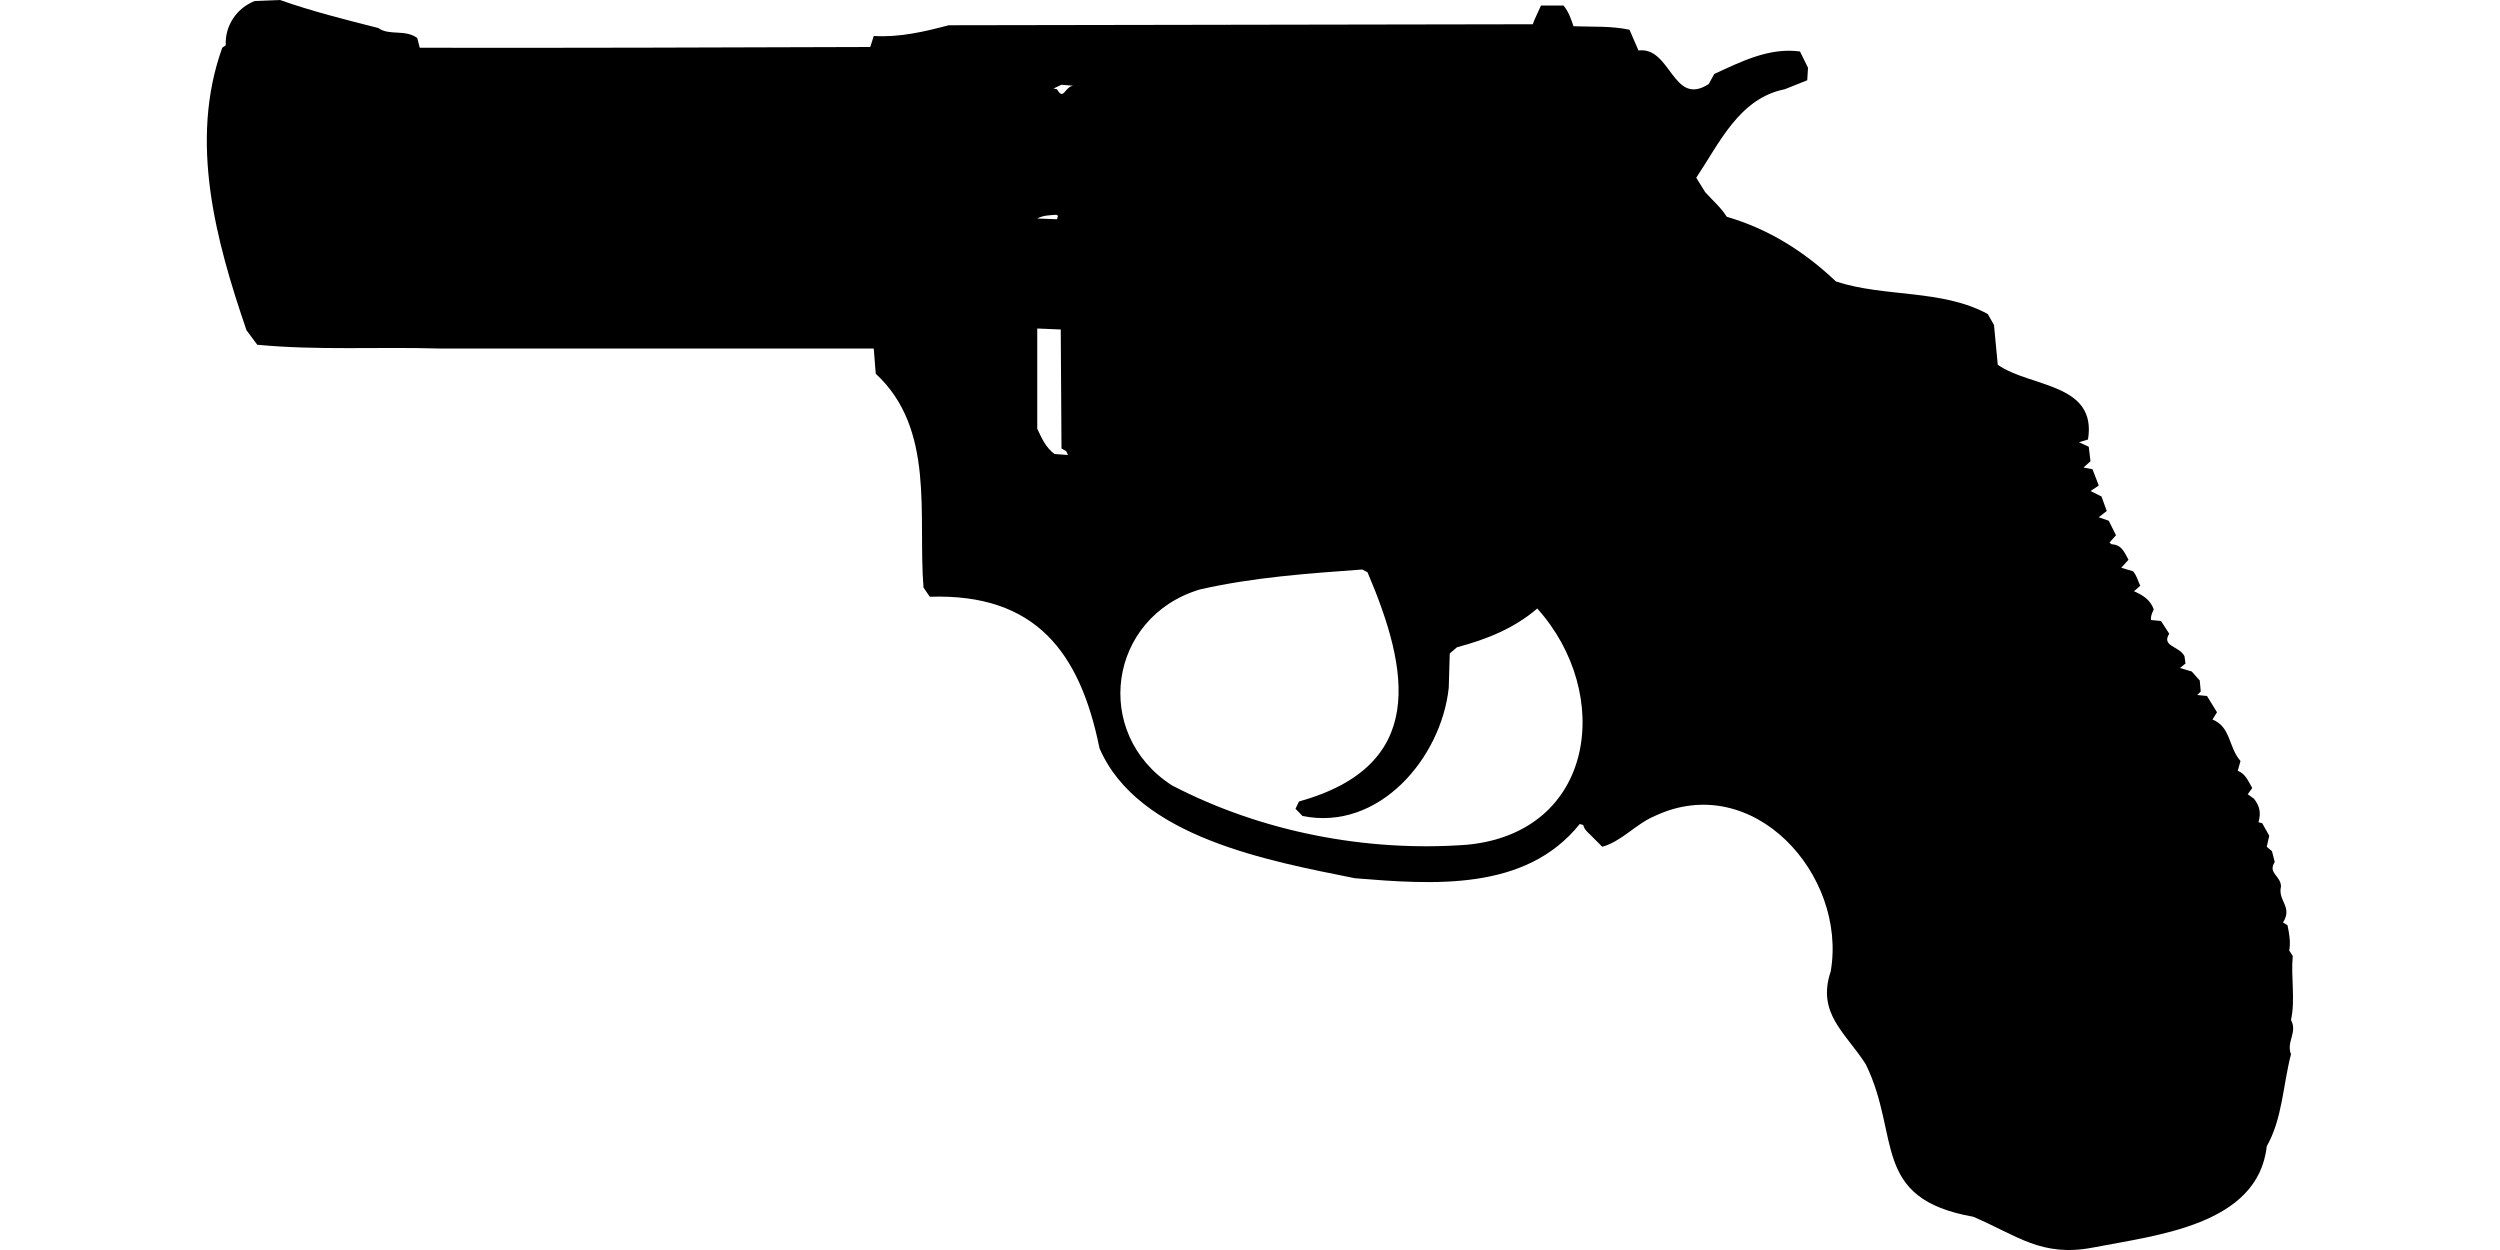 <?xml version="1.0" encoding="UTF-8"?>
<!DOCTYPE svg PUBLIC "-//W3C//DTD SVG 1.1//EN" "http://www.w3.org/Graphics/SVG/1.1/DTD/svg11.dtd">
<svg xmlns="http://www.w3.org/2000/svg" width="1000" height="500" version="1.1" viewBox="0 0 1000 500">
<path d="M101.9,0.4C94.7,3.2 89.9,10.3 90.3,18.1L88.9,19.1C75.5,56.4 86.3,96.2 98.6,132.1L102.9,137.9C127,140.2 151.3,138.7 175.5,139.4L349.5,139.4L350.3,149.5C374.2,171.6 367.1,206 369.4,235L371.9,238.7C414.1,237.3 432,260.7 439.8,299.3C455.2,335 507.8,344.4 542,351.3C573,353.8 610.2,356.7 631.9,329.6L633.3,330C633.7,331.8 635,332.8 636.2,334L640.9,338.7C648.6,336.6 654.3,329.6 661.9,326.4C701.2,307.9 738.9,349.9 732.3,388.5C726.6,405.4 738.2,413 746.3,425.7C760.4,454.4 748.1,479.4 789.3,486.7C806.9,494.2 816.6,503 837.3,499C862.2,494.1 903.2,490.2 906.7,458.5C913,447.4 913.2,433.9 916.4,421.7C914.4,416.8 919.1,412.9 916.4,408C918.2,399.8 916.3,390.9 917.1,382.4L915.7,380.2C916.3,376.7 915.7,373.5 915,370.1L913.2,369C917.2,362.7 911,360.3 912.4,354.6C912.3,350.2 907,349.3 909.9,344.8L908.8,340.5L906.7,338.7L907.7,334.3L904.9,329.3L903.4,328.9C904.4,325.2 904,322.6 901.6,319.5L899.1,317.7L900.9,315.2C899.3,312.5 898.3,309.6 895.1,308.3L896.2,304.4C891.3,298.8 892.4,290.8 885,287.8L886.8,284.9L882.8,278.4L878.9,278L880.3,276.6L879.9,272.2L876.7,268.6L872,267.2L874.2,265.4L873.8,262.5C871.8,258.4 864.4,258.6 867.7,253.5L864.4,248.4L860.4,248C860.2,246.4 860.9,245.1 861.5,243.7C860,239.8 857.2,238.1 853.6,236.5L856.1,234.3C855.2,232.4 854.7,230.2 853.2,228.5L848.5,227.1L851.4,223.9C849.6,220.7 848.7,217.9 844.6,217.7L843.8,217L846.4,214.1L843.5,208.3L839.5,206.9L842.7,204.4L840.6,198.6L836.2,196.4C837.3,195.7 838.4,195 839.5,194.2L837,187.7L833.4,187L836.2,184.5L835.5,178.7L831.6,176.9L835.2,175.8C838.9,153.1 812,155 799.1,145.9L797.6,130L795.1,125.6C776.7,115.6 753.9,119 734.4,112.6C721.7,100.6 707.7,91.7 690.7,86.7C688.4,83 685,80.1 682.1,76.9L678.5,71.1C687.8,57.2 695.7,39.3 713.9,35.7L722.9,32.1L723.2,27.1L720,20.6C707.8,18.9 696.5,24.6 685.7,29.6L683.5,33.6C669.1,43 668.4,18.5 655.4,20.2L651.8,11.9C644.4,10.3 636.8,10.8 629.4,10.5C628.4,7.5 627.4,4.6 625.4,2.2L616.4,2.2L613.8,7.9L613.1,9.7L379.5,10.1C369.6,12.7 359.9,15 349.5,14.4L348.1,18.8C288,19 228,19.2 167.9,19.1L166.9,15.2C162,11.6 155.7,14.4 151.3,11.2C138.3,7.9 124.7,4.5 112,0L112,0ZM424.6,33.9L429.3,34.3C425.9,34.6 425.5,40.5 422.8,35.7L421.4,35.4L421.4,35.4ZM422.5,85.9L423.2,86.3L422.8,87.7L414.9,87.4C417.3,86.1 419.9,86.1 422.5,85.9ZM414.9,131.4L424.3,131.8L424.6,179.4L426.5,180.5L427.2,182L421.8,181.6C418.3,179 416.7,175.3 414.9,171.5L414.9,171.5ZM544.9,227.8L547,228.9C563.9,268.5 570.8,306.3 519.6,320.6L518.2,323.5L521,326.4C551.6,332.6 576.5,303.2 579.5,275.1L579.9,261.4L582.8,258.9C594.5,255.8 605.6,251.4 614.9,243.4C645.4,277.3 638.3,333 586.8,337.9C546.5,340.9 504.3,332.7 468.7,314.1C436.7,293.4 443.3,246.8 479.9,235.8C501.3,230.9 523.1,229.4 544.9,227.8Z"/>
</svg>
